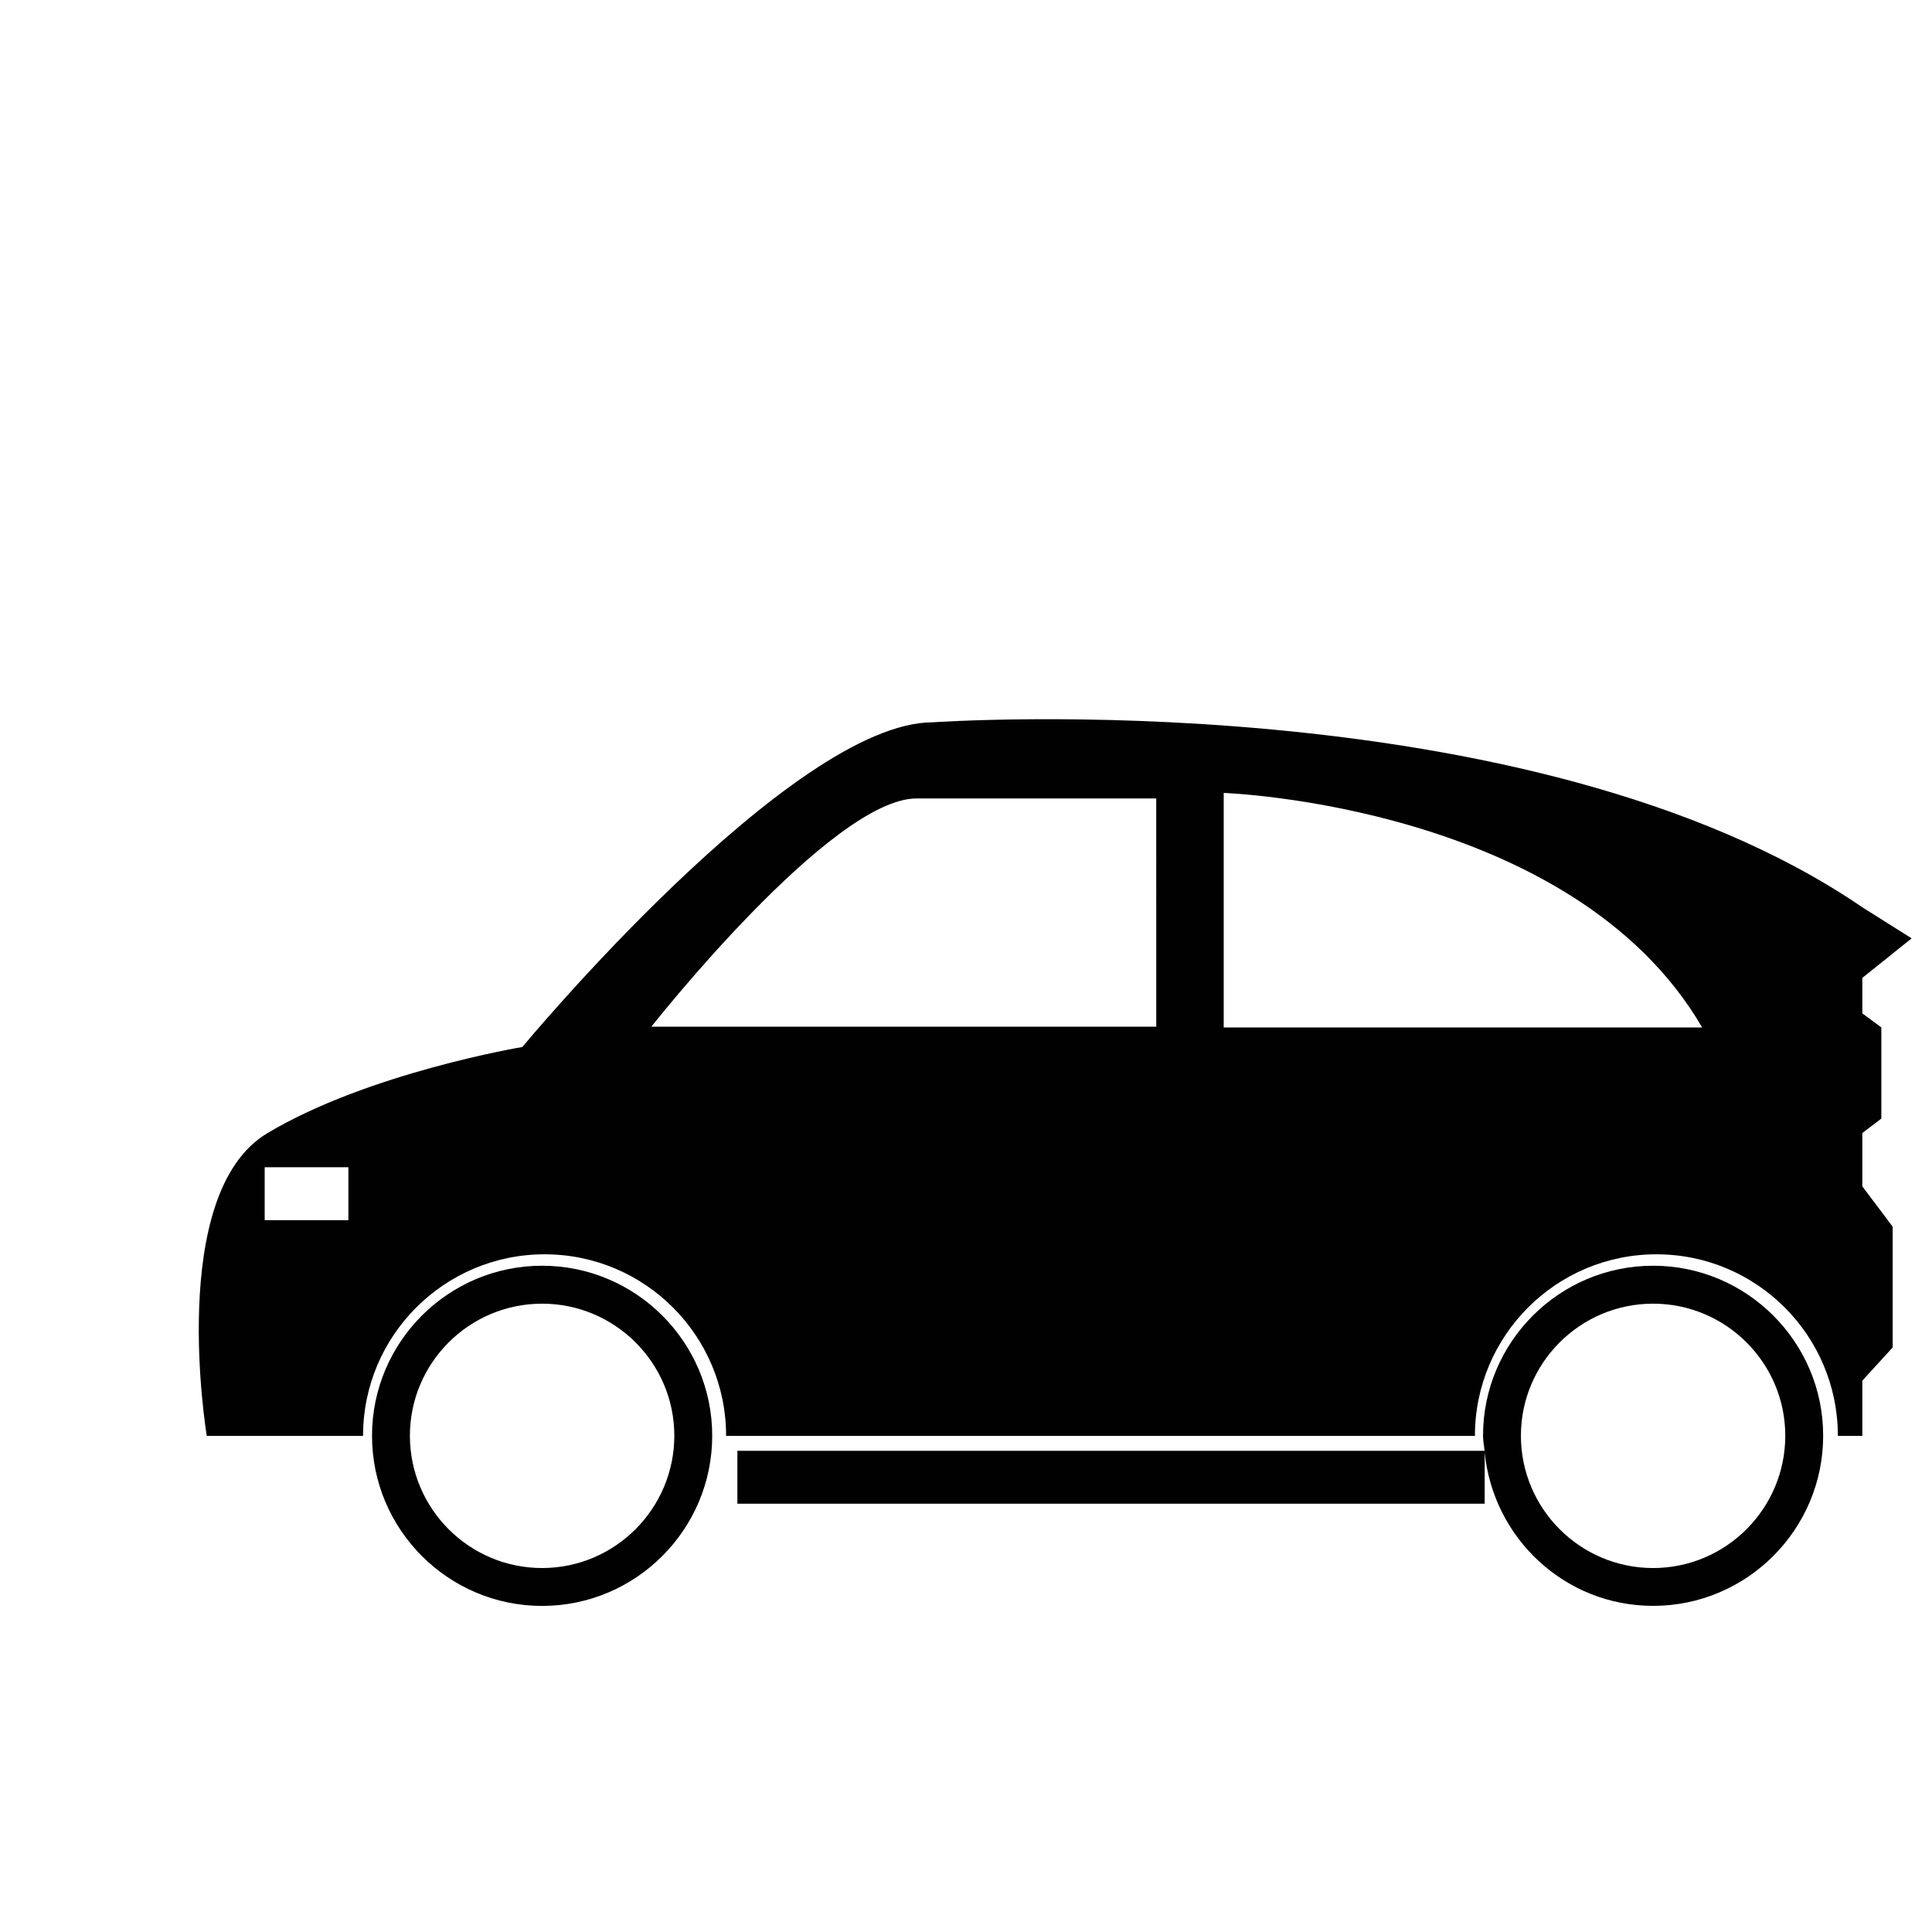 <?xml version="1.0" encoding="iso-8859-1"?>
<!-- Generator: Adobe Illustrator 16.0.0, SVG Export Plug-In . SVG Version: 6.00 Build 0)  -->
<!DOCTYPE svg PUBLIC "-//W3C//DTD SVG 1.1//EN" "http://www.w3.org/Graphics/SVG/1.1/DTD/svg11.dtd">
<svg version="1.1" id="Layer_1" xmlns="http://www.w3.org/2000/svg" xmlns:xlink="http://www.w3.org/1999/xlink" x="0px" y="0px"
	 width="36px" height="36px" viewBox="0 0 36 36" style="enable-background:new 0 0 36 36;" xml:space="preserve">
<g>
	<path style="fill:#010101;" d="M34.702,21.112l0.354-0.269v-1.699l-0.354-0.261v-0.397v-0.265l0.919-0.736l-0.919-0.579
		c-6.19-4.234-17.321-3.447-17.321-3.447c-2.631,0-7.648,6.05-7.648,6.05s-2.874,0.481-4.754,1.608
		c-1.879,1.127-1.126,5.638-1.126,5.638h2.912c0-1.868,1.515-3.383,3.383-3.383s3.382,1.515,3.382,3.383h13.953
		c0-1.868,1.514-3.383,3.382-3.383c1.868,0,3.381,1.515,3.381,3.383h0.456v-1.029l0.565-0.618v-2.251l-0.565-0.751V21.112z
		 M6.492,22.736h-1.56V21.75h1.56V22.736z M21.546,19.131h-9.409c0,0,3.349-4.253,4.942-4.253c1.595,0,4.466,0,4.466,0V19.131z
		 M22.802,19.145v-4.37c0,0,6.504,0.224,8.915,4.37H22.802z"/>
	<path style="fill:#010101;" d="M10.101,23.585c-1.748,0-3.169,1.421-3.169,3.168c0,1.749,1.422,3.171,3.169,3.171
		s3.17-1.422,3.17-3.171C13.271,25.006,11.848,23.585,10.101,23.585z M10.101,29.218c-1.358,0-2.463-1.105-2.463-2.465
		c0-1.357,1.105-2.461,2.463-2.461c1.358,0,2.464,1.104,2.464,2.461C12.564,28.112,11.459,29.218,10.101,29.218z"/>
	<path style="fill:#010101;" d="M30.803,23.585c-1.748,0-3.169,1.421-3.169,3.168c0,0.097,0.02,0.188,0.029,0.281H13.74v0.986
		h13.925v-0.957c0.159,1.602,1.497,2.86,3.138,2.86c1.747,0,3.169-1.422,3.169-3.171C33.972,25.006,32.55,23.585,30.803,23.585z
		 M30.803,29.218c-1.358,0-2.463-1.105-2.463-2.465c0-1.357,1.104-2.461,2.463-2.461c1.358,0,2.463,1.104,2.463,2.461
		C33.266,28.112,32.161,29.218,30.803,29.218z"/>
</g>
</svg>
